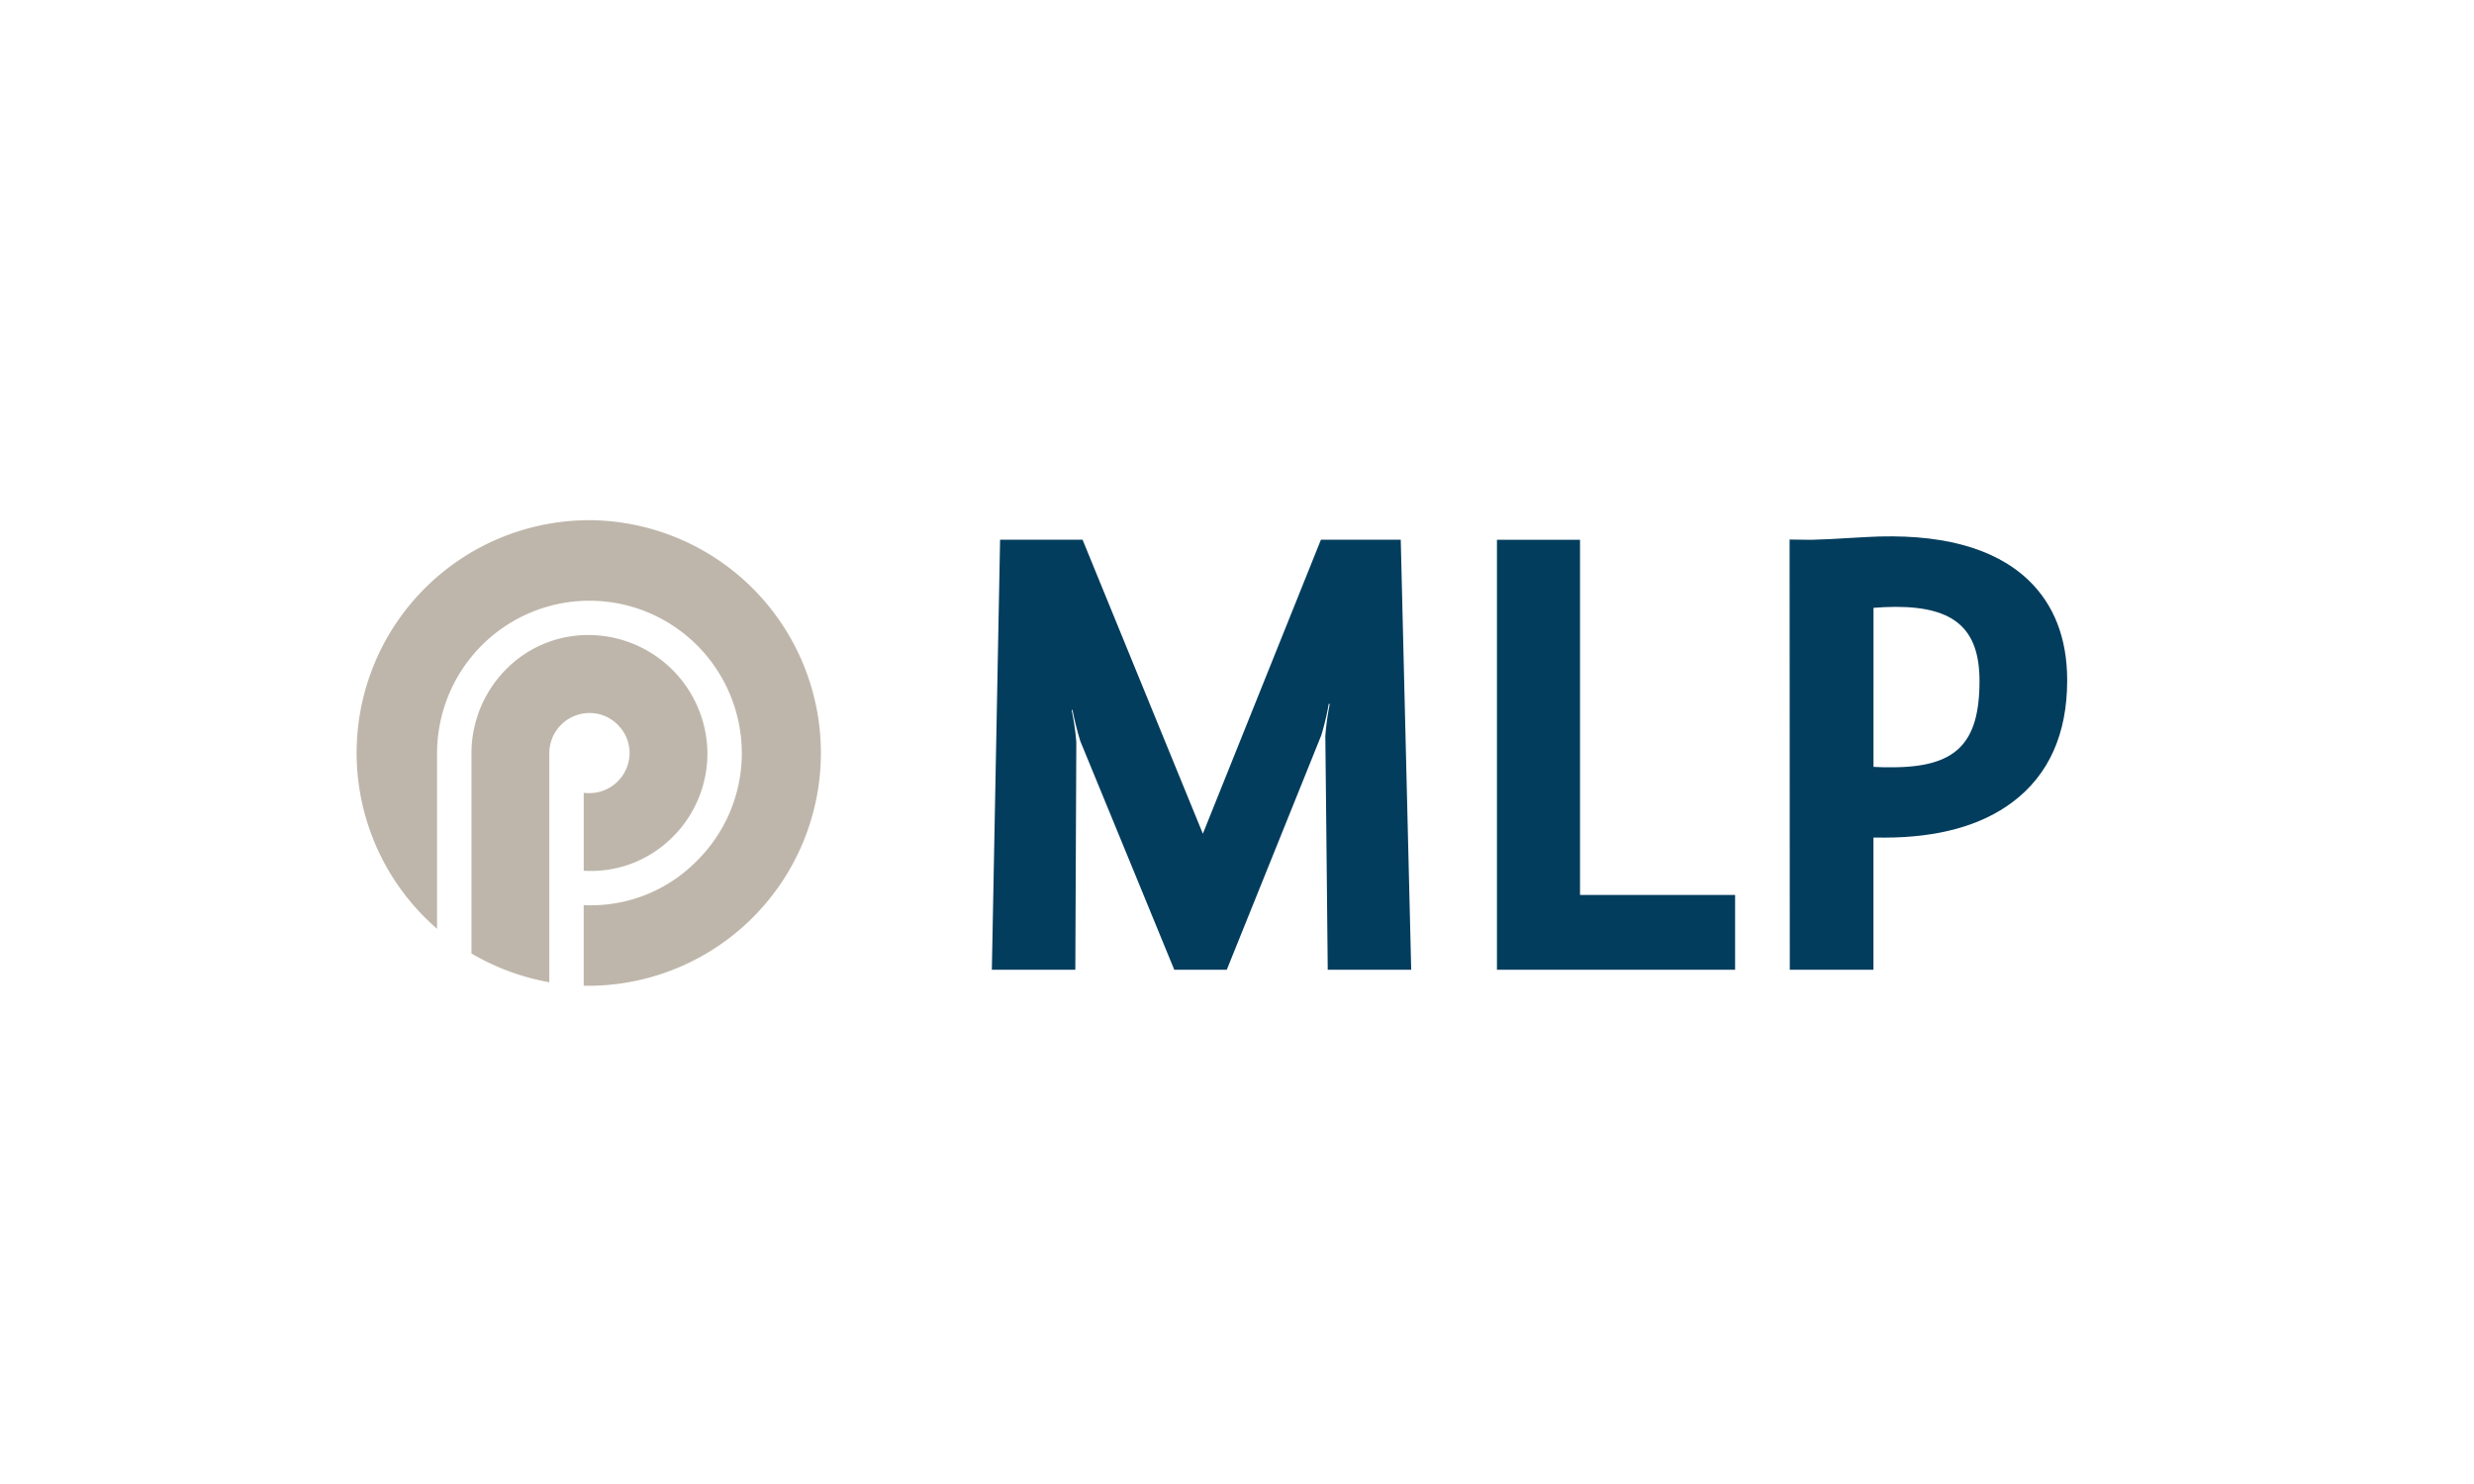 <svg id="Ebene_1" data-name="Ebene 1" xmlns="http://www.w3.org/2000/svg" viewBox="0 0 250 150"><defs><style>.cls-1{fill:#beb6aa;}.cls-2{fill:#033d5d;fill-rule:evenodd;}</style></defs><g id="layer1"><g id="g2617"><path id="path42" class="cls-1" d="M62.419,73.257a3.982,3.982,0,0,1,1.2,2.848,4.073,4.073,0,0,1-4.065,4.065c-.183,0-.386-.012-.569-.03v7.875c.183.01.386.018.589.02a11.64,11.64,0,0,0,8.355-3.391,11.9,11.9,0,0,0,3.557-8.539A12.043,12.043,0,0,0,59.553,64.188a11.626,11.626,0,0,0-8.293,3.343A12.079,12.079,0,0,0,47.642,76.1V96.375a23.612,23.612,0,0,0,7.866,2.907V76.1a4.07,4.07,0,0,1,4.065-4.031,3.97,3.97,0,0,1,2.846,1.185"/><path id="path44" class="cls-1" d="M59.573,52.581a23.517,23.517,0,0,0-15.407,41.3V76.1A15.459,15.459,0,0,1,48.7,65.214a15.38,15.38,0,0,1,21.729,0A15.466,15.466,0,0,1,74.961,76.1a15.307,15.307,0,0,1-4.574,10.944,14.988,14.988,0,0,1-10.834,4.46c-.183,0-.386-.01-.569-.021v8.147c.183.006.386.008.589.011a23.532,23.532,0,0,0,0-47.063"/><path id="path46" class="cls-2" d="M188.547,54.286c.02,0-1.891.106-1.891.106l-1.748.1c-1.748.079-2.094.073-2.3.067l-1.768-.025.02,43.489h8.456V84.657c.366.006.711.008,1.077.008,5.448,0,9.818-1.21,12.989-3.6,3.659-2.752,5.509-6.889,5.509-12.3,0-4.268-1.342-7.691-3.964-10.175C201.454,55.309,195.945,53.86,188.547,54.286Zm3.008,7.054c5.956,0,8.476,2.24,8.476,7.494,0,6.358-2.4,8.722-8.862,8.722-.61,0-1.22,0-1.85-.04V61.439c.65-.052,1.463-.1,2.236-.1"/><path id="path48" class="cls-2" d="M151.267,54.553V98.019h24.067V90.458H159.662v-35.9h-8.4"/><path id="path50" class="cls-2" d="M133.481,54.553,121.55,84.27c-2.338-5.711-12.156-29.717-12.156-29.717H101.06l-.833,43.466h8.435s.061-14.19.1-23.012a26.125,26.125,0,0,0-.467-3.231l.081-.019a31.7,31.7,0,0,0,.793,3.165c3.557,8.637,9.492,23.1,9.492,23.1h5.305s6.017-14.921,9.554-23.709a26.992,26.992,0,0,0,.752-3.169l.1.017a26.483,26.483,0,0,0-.447,3.238c.1,8.978.243,23.623.243,23.623h8.436l-1.057-43.466h-8.07"/></g></g></svg>